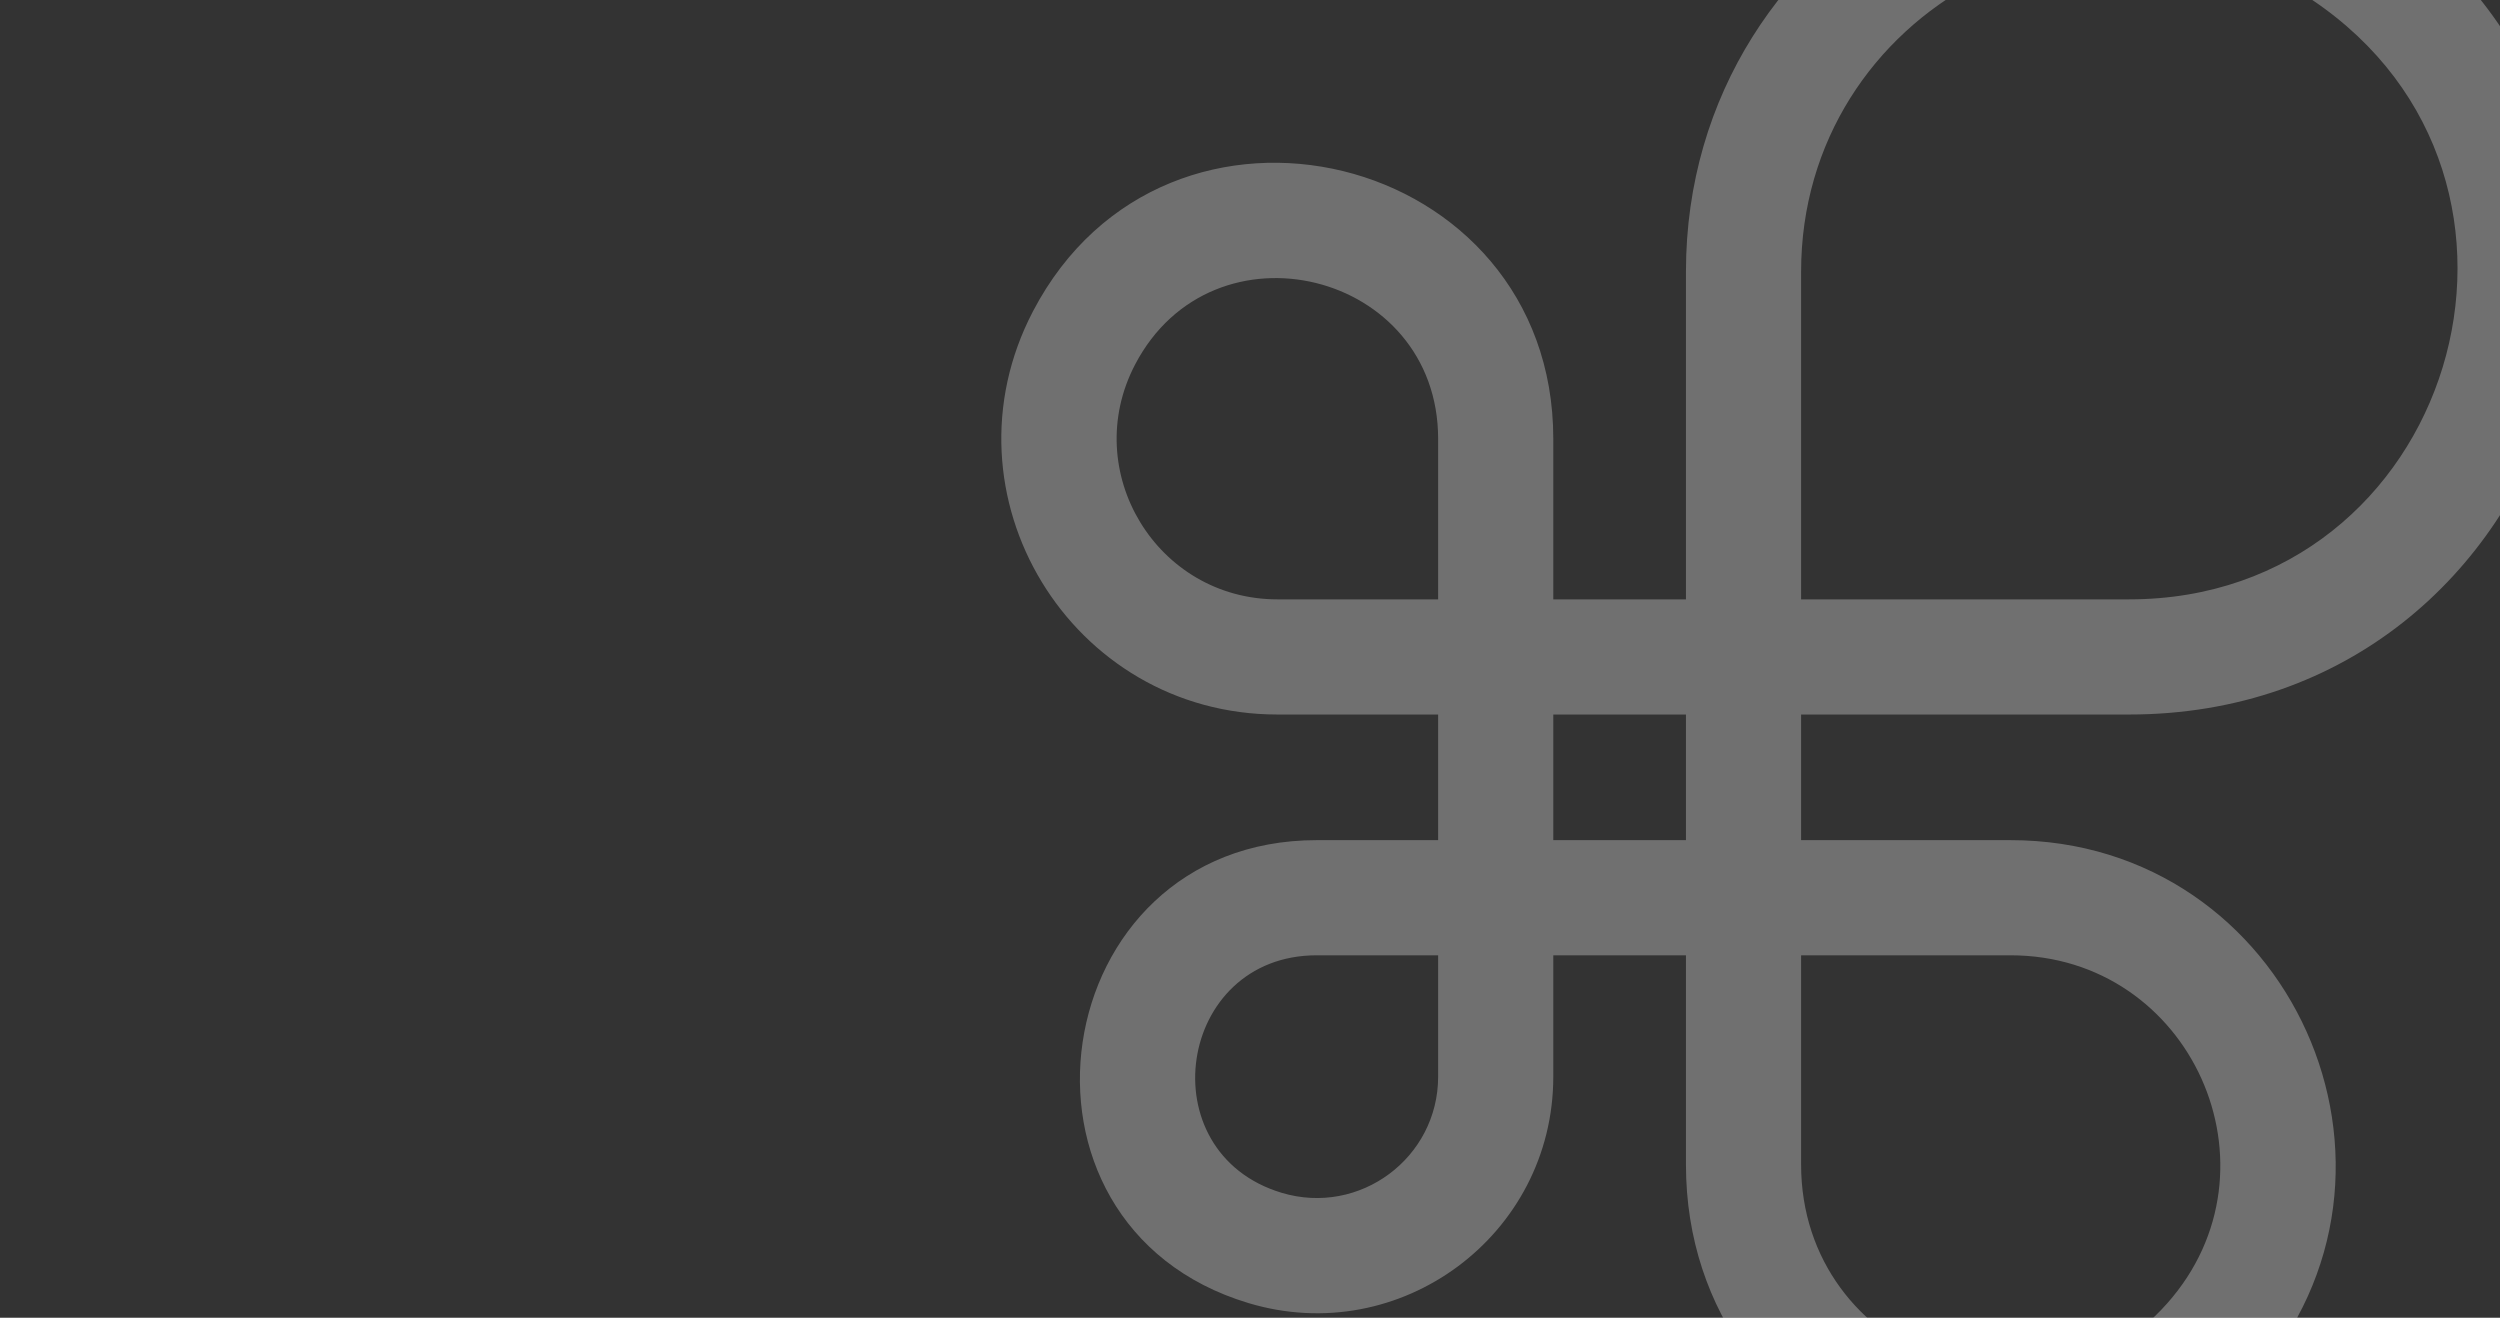 <svg width="1920" height="1012" viewBox="0 0 1920 1012" fill="none" xmlns="http://www.w3.org/2000/svg">
<rect x="0" y="0" width="1920" height="1012" fill="#333333" stroke="none"/>
<g clip-path="url(#clip0_656_1059)">
<path d="M1383.25 733.672H1544.08C1682.78 733.672 1756.37 897.317 1664.43 1000.96C1566.23 1111.66 1383.25 1042.19 1383.25 894.369V733.672ZM1294.81 645.234H1192.93V548.751H1294.81V645.234ZM1383.25 208.661C1383.25 7.379 1608.05 -112.509 1775.39 -0.318C1981.94 138.156 1883.93 460.314 1635.09 460.314H1383.25V208.661ZM1104.49 826.853C1104.49 889.285 1044.21 934.103 984.319 916.072H984.318C881.578 885.142 903.793 733.672 1011.23 733.672H1104.49V826.853ZM1104.49 460.314H981.111C888.425 460.314 828.893 362.059 871.721 280.023C931.432 165.647 1104.49 208.155 1104.49 337.037V460.314ZM1294.81 460.314H1192.93V337.037C1192.93 115.548 895.776 42.838 793.317 239.096C719.712 380.085 822.083 548.751 981.111 548.751H1104.49V645.234H1011.23C802.092 645.234 758.45 940.435 958.821 1000.76C1075.42 1035.86 1192.93 948.63 1192.93 826.853V733.672H1294.81V894.369C1294.81 1123.66 1578.47 1231.14 1730.59 1059.65C1873.21 898.874 1758.95 645.234 1544.08 645.234H1383.25V548.751H1635.09C1971.2 548.751 2103.87 113.427 1824.65 -73.773C1598.62 -225.307 1294.81 -63.452 1294.81 208.661V460.314Z" fill="white" fill-opacity="0.3"/>
</g>
<defs>
<clipPath id="clip0_656_1059">
<rect width="1920" height="1012" fill="white"/>
</clipPath>
</defs>
</svg>

